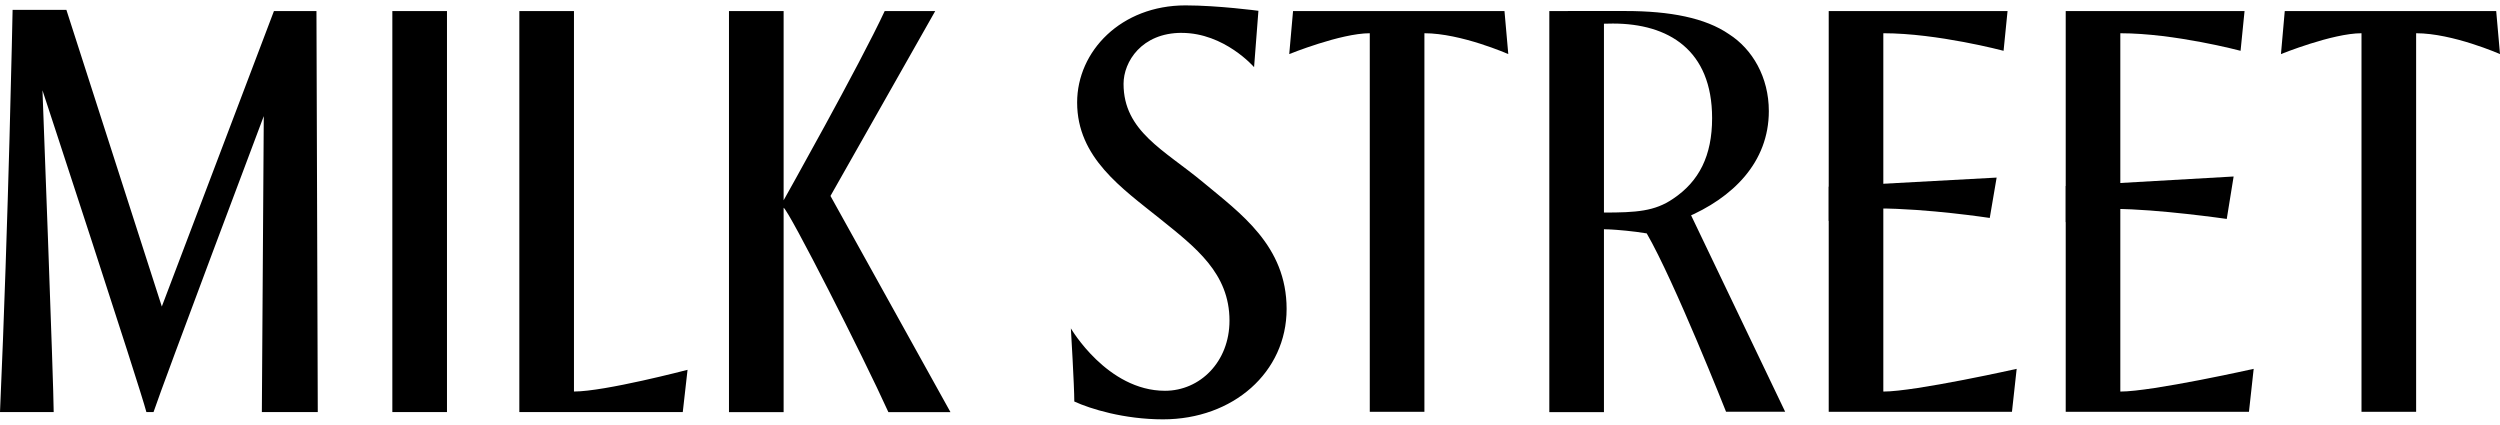 <svg class="Header_logo__img__BEkaQ" viewBox="0 0 259 44" fill="none" xmlns="http://www.w3.org/2000/svg"><g clip-path="url(#clip0_2144_21104)"><path d="M165.789 23.753H163.182V22.021H166.145C169.533 22.021 171.428 21.891 173.326 20.596C176.038 18.785 177.374 16.126 177.374 12.239C177.374 5.176 172.852 2.44 167.094 2.44C164.588 2.44 163.182 2.817 163.182 2.817L162.414 1.142H168.413C173.019 1.142 176.68 1.856 179.119 3.537C181.558 5.092 183.251 8.008 183.251 11.505C183.251 16.816 179.524 20.51 174.579 22.582C174.579 22.582 171.152 23.746 165.789 23.746V23.753ZM75.522 42.69V1.145H81.183V20.75C81.183 20.75 89.087 6.677 91.655 1.145H96.889L86.037 20.3L98.467 42.694H92.035C89.443 36.962 81.72 21.778 81.183 21.521V42.694H75.522V42.69ZM27.128 42.69L27.327 12.029C27.327 12.029 16.953 39.564 15.906 42.69H15.166C14.464 39.995 4.4 9.356 4.4 9.356C4.4 9.356 5.562 40.065 5.562 42.69H0C0.886 22.668 1.305 1.022 1.305 1.022H6.878L16.764 31.757L28.381 1.145H32.785L32.921 42.69H27.128ZM40.647 42.69V1.145H46.307V42.69H40.647ZM59.463 1.145V40.562C62.653 40.562 71.23 38.313 71.23 38.313L70.735 42.69H53.803V1.145H59.463ZM122.42 3.404C118.277 3.404 116.4 6.393 116.4 8.685C116.4 13.6 120.608 15.535 124.604 18.852C128.495 22.095 133.293 25.451 133.293 32.01C133.293 38.57 127.741 43.444 120.493 43.444C116.452 43.444 112.952 42.36 111.298 41.596C111.298 39.995 110.942 34.019 110.942 34.019C110.942 34.019 114.707 40.485 120.692 40.485C124.314 40.485 127.375 37.492 127.375 33.218C127.375 28.307 123.868 25.634 120.186 22.672C116.239 19.502 111.591 16.339 111.591 10.617C111.591 5.289 116.156 0.558 122.814 0.558C126.181 0.558 130.372 1.118 130.372 1.118L129.922 6.957C129.922 6.957 126.862 3.407 122.42 3.407V3.404Z" fill="currentColor"></path><path d="M166.169 1.146V42.694H160.509V1.146H166.169ZM155.864 1.146H133.96L133.565 5.603C133.565 5.603 138.901 3.444 141.909 3.444V42.661H147.569V3.444C151.356 3.444 156.258 5.603 156.258 5.603L155.864 1.146ZM258.606 1.146H236.701L236.307 5.603C236.307 5.603 241.643 3.444 244.651 3.444V42.661H250.311V3.444C254.097 3.444 259 5.603 259 5.603L258.606 1.146ZM195.115 3.444C200.723 3.444 207.57 5.263 207.57 5.263L207.982 1.149H189.455V42.664H208.439L208.927 38.213C208.927 38.213 198.403 40.566 195.112 40.566V3.444H195.115Z" fill="currentColor"></path><path d="M164.78 23.69C164.78 23.69 167.726 23.703 170.601 24.18C173.473 29.142 178.819 42.657 178.819 42.657H184.943L175.029 21.955L169.554 22.392H164.99L164.784 23.687L164.78 23.69ZM194.501 21.595C199.673 21.595 206.139 22.579 206.139 22.579L206.851 18.398L194.501 19.069V21.591V21.595ZM189.459 19.336H194.187V22.892H189.459V19.336ZM219.669 3.445C225.276 3.445 232.123 5.263 232.123 5.263L232.535 1.149H214.008V42.664H232.992L233.481 38.213C233.481 38.213 222.956 40.566 219.665 40.566V3.445H219.669Z" fill="currentColor"></path><path d="M219.054 21.645C223.496 21.645 230.692 22.682 230.692 22.682L231.404 18.285L219.054 18.992V21.648V21.645ZM214.015 19.269H218.744V23.013H214.015V19.269Z" fill="currentColor"></path></g><defs><clipPath id="clip0_2144_21104"><rect width="259" height="42.941" fill="white" transform="translate(0 0.529)"></rect></clipPath></defs></svg>